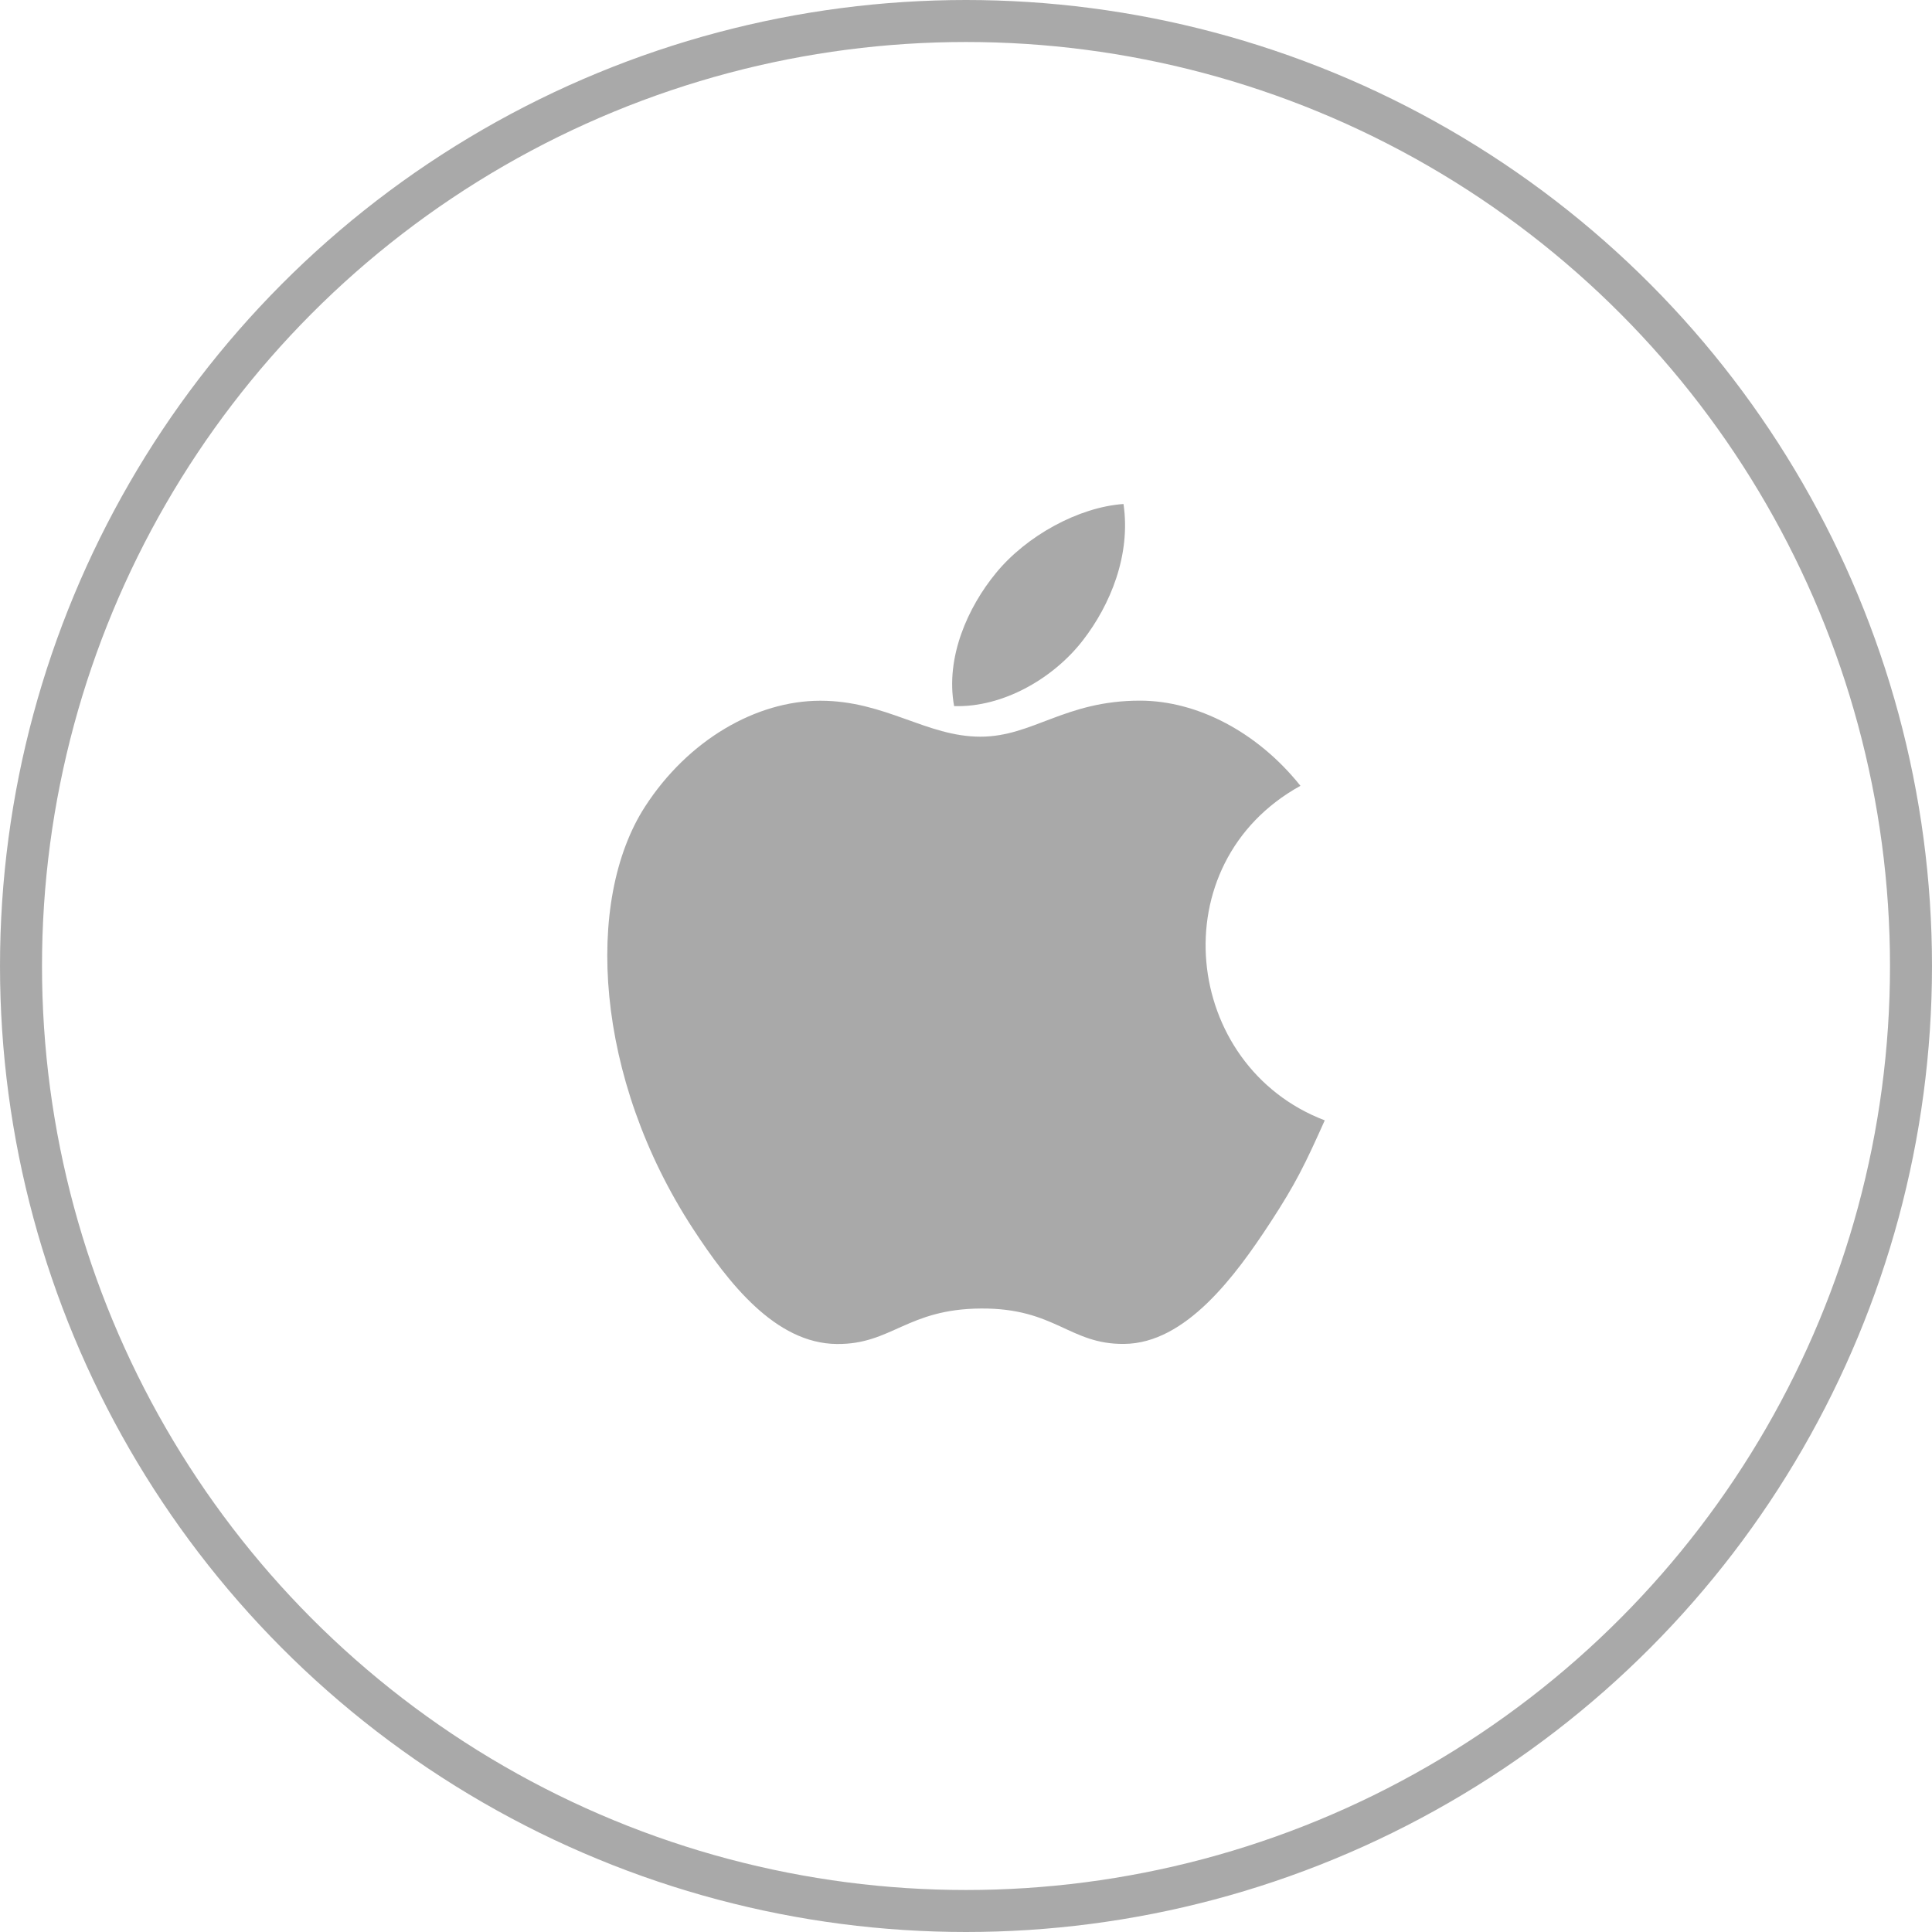 <svg width="46" height="46" viewBox="0 0 46 46" fill="none" xmlns="http://www.w3.org/2000/svg">
<g opacity="0.5">
<circle cx="23" cy="23" r="22.5" stroke="#545454"/>
<g clip-path="url(#clip0_305_59784)">
<path d="M26.75 12C25.684 12.074 24.438 12.756 23.712 13.645C23.049 14.451 22.504 15.649 22.717 16.812C23.882 16.849 25.085 16.15 25.783 15.246C26.435 14.405 26.929 13.215 26.75 12Z" fill="#545454"/>
<path d="M30.963 18.71C29.94 17.427 28.501 16.682 27.142 16.682C25.349 16.682 24.59 17.54 23.343 17.54C22.058 17.54 21.082 16.684 19.531 16.684C18.007 16.684 16.385 17.615 15.356 19.208C13.91 21.45 14.157 25.667 16.501 29.258C17.34 30.543 18.46 31.988 19.925 32C21.229 32.013 21.596 31.164 23.362 31.155C25.128 31.145 25.463 32.012 26.765 31.998C28.231 31.987 29.412 30.385 30.251 29.1C30.852 28.179 31.076 27.715 31.542 26.675C28.151 25.384 27.607 20.562 30.963 18.71Z" fill="#545454"/>
</g>
</g>
<defs>
<clipPath id="clip0_305_59784">
<rect width="20" height="20" fill="white" transform="translate(13 12)"/>
</clipPath>
</defs>
</svg>
